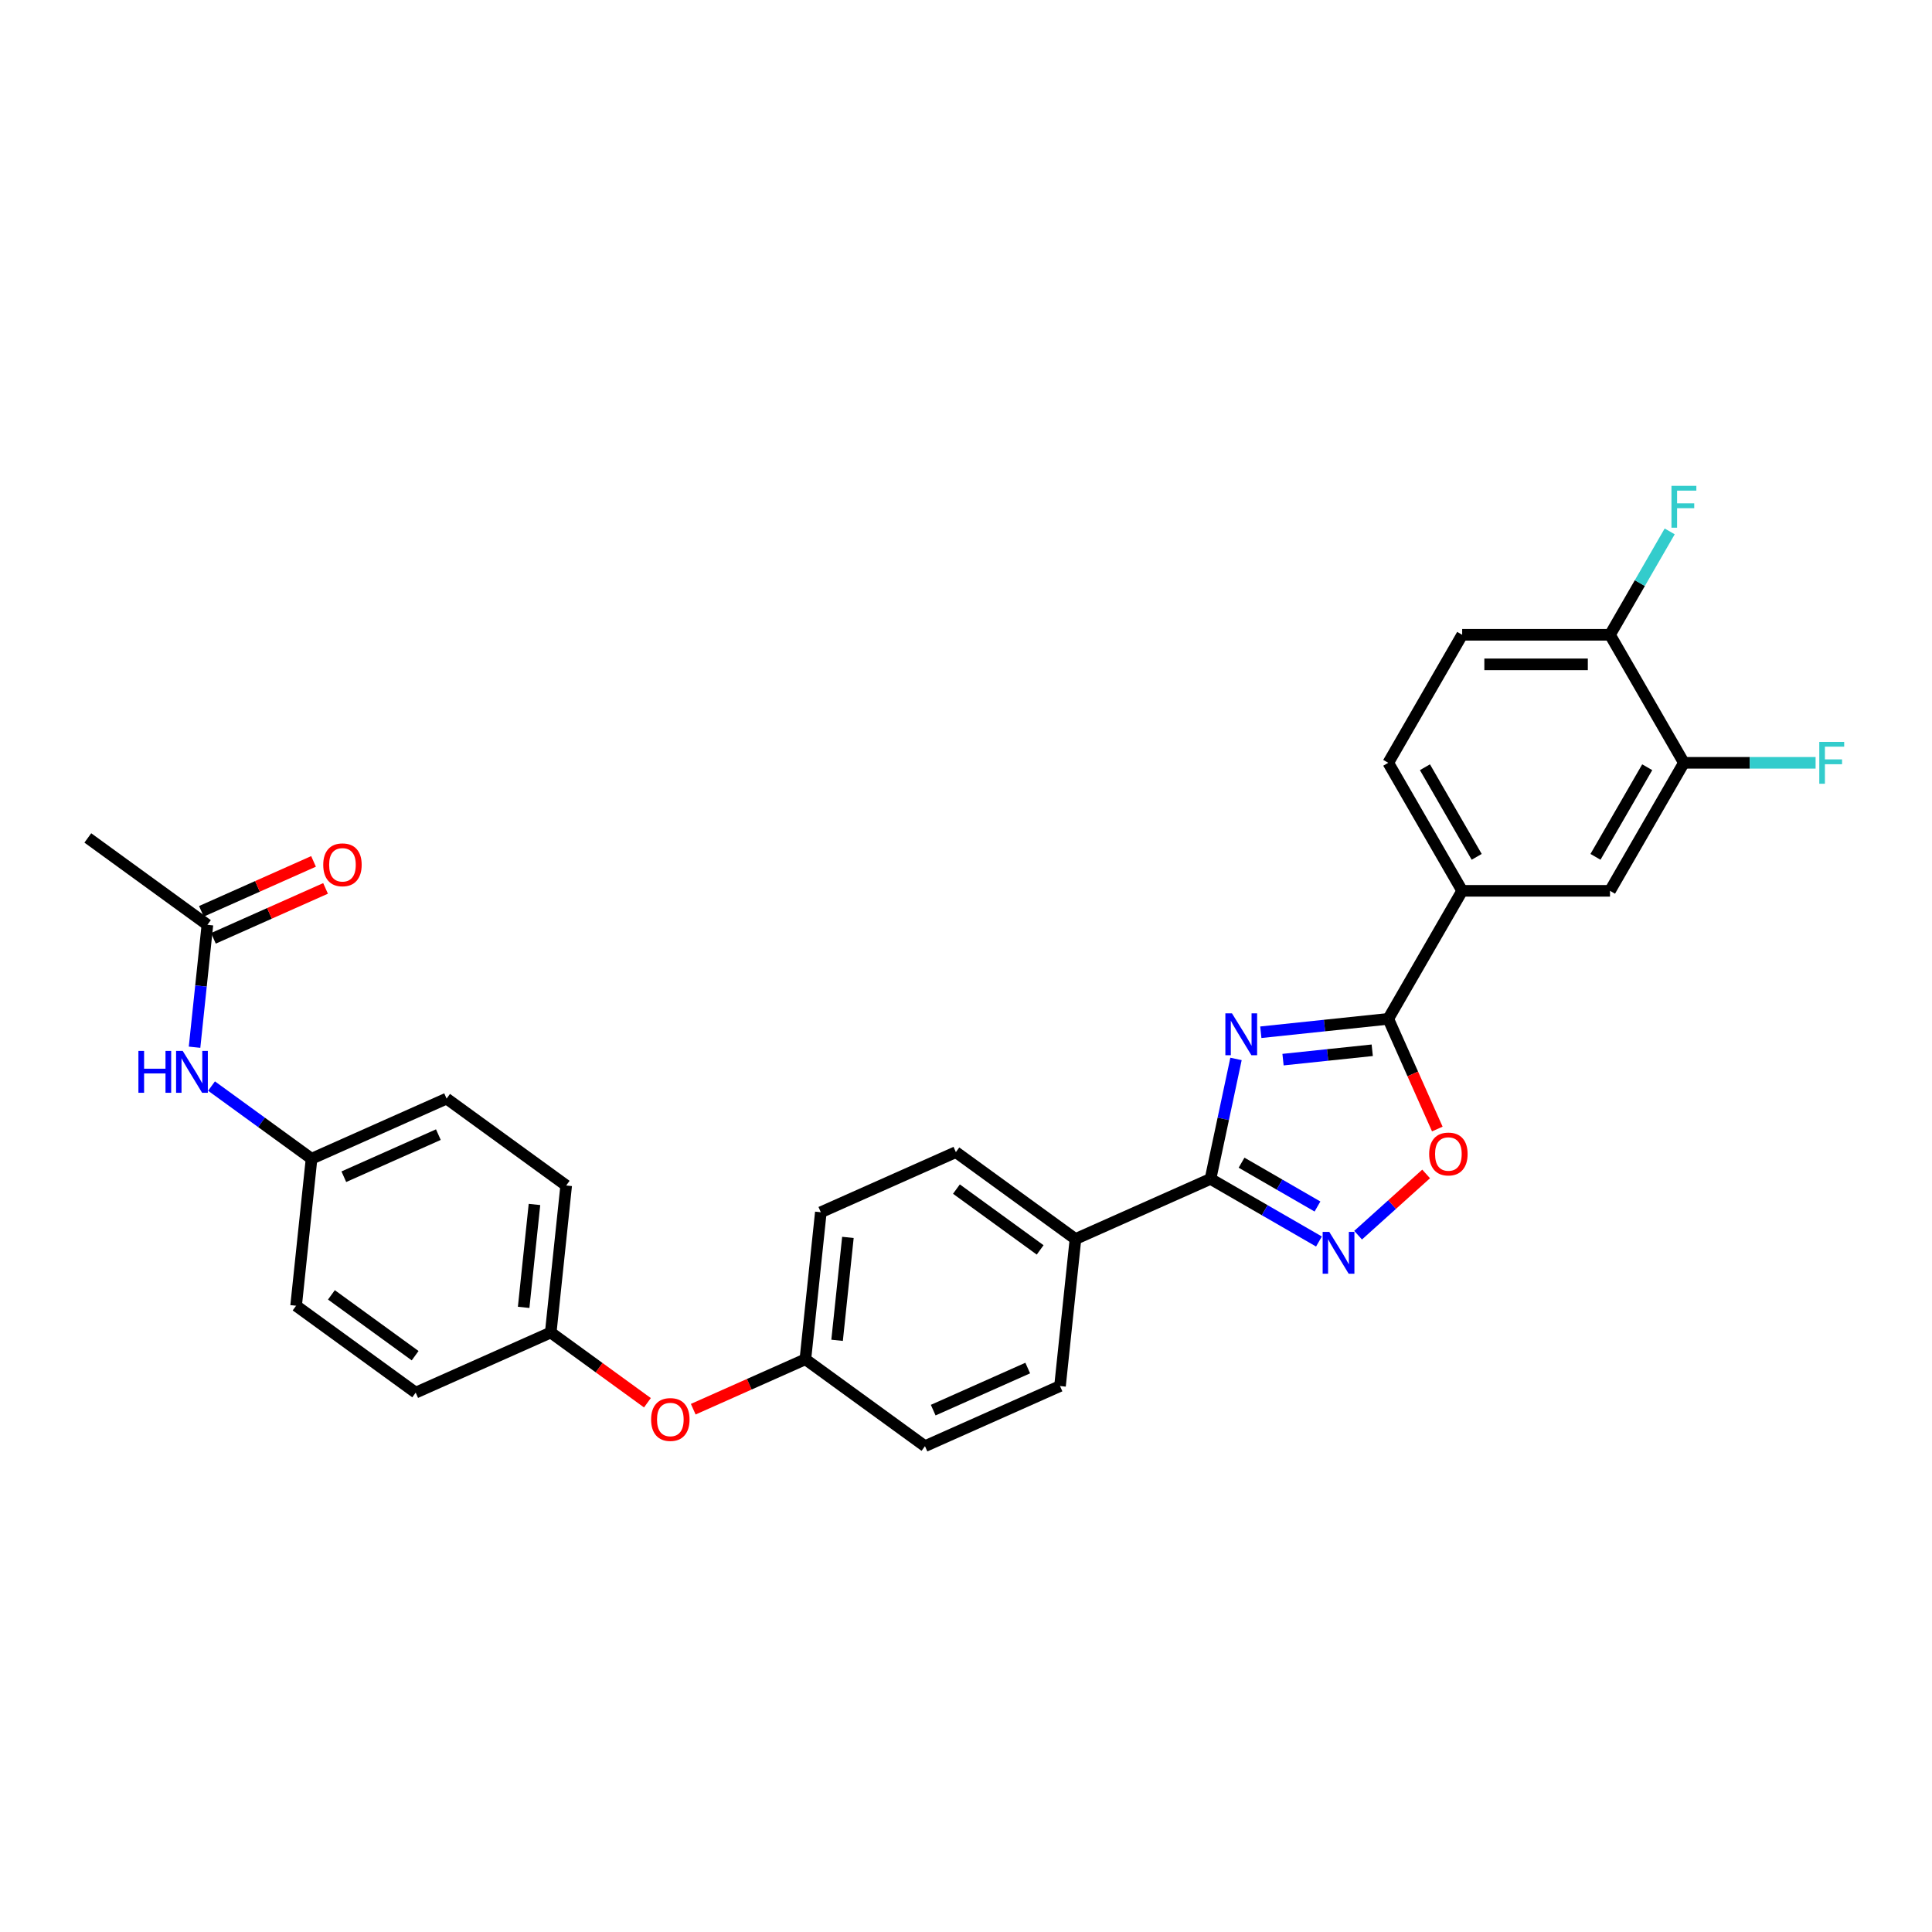 <?xml version='1.0' encoding='iso-8859-1'?>
<svg version='1.1' baseProfile='full'
              xmlns='http://www.w3.org/2000/svg'
                      xmlns:rdkit='http://www.rdkit.org/xml'
                      xmlns:xlink='http://www.w3.org/1999/xlink'
                  xml:space='preserve'
width='1000px' height='1000px' viewBox='0 0 1000 1000'>
<!-- END OF HEADER -->
<rect style='opacity:1.0;fill:#FFFFFF;stroke:none' width='1000' height='1000' x='0' y='0'> </rect>
<path class='bond-0' d='M 639.757,548.1 L 633.157,579.147' style='fill:none;fill-rule:evenodd;stroke:#0000FF;stroke-width:6px;stroke-linecap:butt;stroke-linejoin:miter;stroke-opacity:1' />
<path class='bond-0' d='M 633.157,579.147 L 626.558,610.195' style='fill:none;fill-rule:evenodd;stroke:#000000;stroke-width:6px;stroke-linecap:butt;stroke-linejoin:miter;stroke-opacity:1' />
<path class='bond-1' d='M 652.597,534.288 L 685.579,530.821' style='fill:none;fill-rule:evenodd;stroke:#0000FF;stroke-width:6px;stroke-linecap:butt;stroke-linejoin:miter;stroke-opacity:1' />
<path class='bond-1' d='M 685.579,530.821 L 718.561,527.355' style='fill:none;fill-rule:evenodd;stroke:#000000;stroke-width:6px;stroke-linecap:butt;stroke-linejoin:miter;stroke-opacity:1' />
<path class='bond-1' d='M 664.091,548.467 L 687.178,546.04' style='fill:none;fill-rule:evenodd;stroke:#0000FF;stroke-width:6px;stroke-linecap:butt;stroke-linejoin:miter;stroke-opacity:1' />
<path class='bond-1' d='M 687.178,546.04 L 710.266,543.614' style='fill:none;fill-rule:evenodd;stroke:#000000;stroke-width:6px;stroke-linecap:butt;stroke-linejoin:miter;stroke-opacity:1' />
<path class='bond-2' d='M 626.558,610.195 L 654.624,626.399' style='fill:none;fill-rule:evenodd;stroke:#000000;stroke-width:6px;stroke-linecap:butt;stroke-linejoin:miter;stroke-opacity:1' />
<path class='bond-2' d='M 654.624,626.399 L 682.691,642.603' style='fill:none;fill-rule:evenodd;stroke:#0000FF;stroke-width:6px;stroke-linecap:butt;stroke-linejoin:miter;stroke-opacity:1' />
<path class='bond-2' d='M 642.629,601.803 L 662.276,613.146' style='fill:none;fill-rule:evenodd;stroke:#000000;stroke-width:6px;stroke-linecap:butt;stroke-linejoin:miter;stroke-opacity:1' />
<path class='bond-2' d='M 662.276,613.146 L 681.922,624.489' style='fill:none;fill-rule:evenodd;stroke:#0000FF;stroke-width:6px;stroke-linecap:butt;stroke-linejoin:miter;stroke-opacity:1' />
<path class='bond-7' d='M 626.558,610.195 L 556.659,641.316' style='fill:none;fill-rule:evenodd;stroke:#000000;stroke-width:6px;stroke-linecap:butt;stroke-linejoin:miter;stroke-opacity:1' />
<path class='bond-3' d='M 718.561,527.355 L 731.257,555.87' style='fill:none;fill-rule:evenodd;stroke:#000000;stroke-width:6px;stroke-linecap:butt;stroke-linejoin:miter;stroke-opacity:1' />
<path class='bond-3' d='M 731.257,555.87 L 743.952,584.384' style='fill:none;fill-rule:evenodd;stroke:#FF0000;stroke-width:6px;stroke-linecap:butt;stroke-linejoin:miter;stroke-opacity:1' />
<path class='bond-4' d='M 718.561,527.355 L 756.818,461.092' style='fill:none;fill-rule:evenodd;stroke:#000000;stroke-width:6px;stroke-linecap:butt;stroke-linejoin:miter;stroke-opacity:1' />
<path class='bond-29' d='M 702.952,639.33 L 720.557,623.478' style='fill:none;fill-rule:evenodd;stroke:#0000FF;stroke-width:6px;stroke-linecap:butt;stroke-linejoin:miter;stroke-opacity:1' />
<path class='bond-29' d='M 720.557,623.478 L 738.163,607.626' style='fill:none;fill-rule:evenodd;stroke:#FF0000;stroke-width:6px;stroke-linecap:butt;stroke-linejoin:miter;stroke-opacity:1' />
<path class='bond-6' d='M 756.818,461.092 L 833.332,461.092' style='fill:none;fill-rule:evenodd;stroke:#000000;stroke-width:6px;stroke-linecap:butt;stroke-linejoin:miter;stroke-opacity:1' />
<path class='bond-11' d='M 756.818,461.092 L 718.561,394.829' style='fill:none;fill-rule:evenodd;stroke:#000000;stroke-width:6px;stroke-linecap:butt;stroke-linejoin:miter;stroke-opacity:1' />
<path class='bond-11' d='M 764.332,443.501 L 737.552,397.117' style='fill:none;fill-rule:evenodd;stroke:#000000;stroke-width:6px;stroke-linecap:butt;stroke-linejoin:miter;stroke-opacity:1' />
<path class='bond-5' d='M 871.589,394.829 L 833.332,461.092' style='fill:none;fill-rule:evenodd;stroke:#000000;stroke-width:6px;stroke-linecap:butt;stroke-linejoin:miter;stroke-opacity:1' />
<path class='bond-5' d='M 852.598,397.117 L 825.818,443.501' style='fill:none;fill-rule:evenodd;stroke:#000000;stroke-width:6px;stroke-linecap:butt;stroke-linejoin:miter;stroke-opacity:1' />
<path class='bond-20' d='M 871.589,394.829 L 905.668,394.829' style='fill:none;fill-rule:evenodd;stroke:#000000;stroke-width:6px;stroke-linecap:butt;stroke-linejoin:miter;stroke-opacity:1' />
<path class='bond-20' d='M 905.668,394.829 L 939.748,394.829' style='fill:none;fill-rule:evenodd;stroke:#33CCCC;stroke-width:6px;stroke-linecap:butt;stroke-linejoin:miter;stroke-opacity:1' />
<path class='bond-31' d='M 871.589,394.829 L 833.332,328.566' style='fill:none;fill-rule:evenodd;stroke:#000000;stroke-width:6px;stroke-linecap:butt;stroke-linejoin:miter;stroke-opacity:1' />
<path class='bond-15' d='M 556.659,641.316 L 494.758,596.342' style='fill:none;fill-rule:evenodd;stroke:#000000;stroke-width:6px;stroke-linecap:butt;stroke-linejoin:miter;stroke-opacity:1' />
<path class='bond-15' d='M 538.379,646.95 L 495.048,615.468' style='fill:none;fill-rule:evenodd;stroke:#000000;stroke-width:6px;stroke-linecap:butt;stroke-linejoin:miter;stroke-opacity:1' />
<path class='bond-16' d='M 556.659,641.316 L 548.661,717.411' style='fill:none;fill-rule:evenodd;stroke:#000000;stroke-width:6px;stroke-linecap:butt;stroke-linejoin:miter;stroke-opacity:1' />
<path class='bond-8' d='M 107.356,478.689 L 104.027,510.363' style='fill:none;fill-rule:evenodd;stroke:#000000;stroke-width:6px;stroke-linecap:butt;stroke-linejoin:miter;stroke-opacity:1' />
<path class='bond-8' d='M 104.027,510.363 L 100.698,542.037' style='fill:none;fill-rule:evenodd;stroke:#0000FF;stroke-width:6px;stroke-linecap:butt;stroke-linejoin:miter;stroke-opacity:1' />
<path class='bond-12' d='M 110.468,485.679 L 139.487,472.758' style='fill:none;fill-rule:evenodd;stroke:#000000;stroke-width:6px;stroke-linecap:butt;stroke-linejoin:miter;stroke-opacity:1' />
<path class='bond-12' d='M 139.487,472.758 L 168.507,459.838' style='fill:none;fill-rule:evenodd;stroke:#FF0000;stroke-width:6px;stroke-linecap:butt;stroke-linejoin:miter;stroke-opacity:1' />
<path class='bond-12' d='M 104.244,471.699 L 133.263,458.779' style='fill:none;fill-rule:evenodd;stroke:#000000;stroke-width:6px;stroke-linecap:butt;stroke-linejoin:miter;stroke-opacity:1' />
<path class='bond-12' d='M 133.263,458.779 L 162.283,445.858' style='fill:none;fill-rule:evenodd;stroke:#FF0000;stroke-width:6px;stroke-linecap:butt;stroke-linejoin:miter;stroke-opacity:1' />
<path class='bond-28' d='M 107.356,478.689 L 45.455,433.715' style='fill:none;fill-rule:evenodd;stroke:#000000;stroke-width:6px;stroke-linecap:butt;stroke-linejoin:miter;stroke-opacity:1' />
<path class='bond-9' d='M 109.488,562.144 L 135.374,580.951' style='fill:none;fill-rule:evenodd;stroke:#0000FF;stroke-width:6px;stroke-linecap:butt;stroke-linejoin:miter;stroke-opacity:1' />
<path class='bond-9' d='M 135.374,580.951 L 161.259,599.758' style='fill:none;fill-rule:evenodd;stroke:#000000;stroke-width:6px;stroke-linecap:butt;stroke-linejoin:miter;stroke-opacity:1' />
<path class='bond-10' d='M 833.332,328.566 L 756.818,328.566' style='fill:none;fill-rule:evenodd;stroke:#000000;stroke-width:6px;stroke-linecap:butt;stroke-linejoin:miter;stroke-opacity:1' />
<path class='bond-10' d='M 821.855,343.869 L 768.295,343.869' style='fill:none;fill-rule:evenodd;stroke:#000000;stroke-width:6px;stroke-linecap:butt;stroke-linejoin:miter;stroke-opacity:1' />
<path class='bond-21' d='M 833.332,328.566 L 848.781,301.808' style='fill:none;fill-rule:evenodd;stroke:#000000;stroke-width:6px;stroke-linecap:butt;stroke-linejoin:miter;stroke-opacity:1' />
<path class='bond-21' d='M 848.781,301.808 L 864.229,275.05' style='fill:none;fill-rule:evenodd;stroke:#33CCCC;stroke-width:6px;stroke-linecap:butt;stroke-linejoin:miter;stroke-opacity:1' />
<path class='bond-13' d='M 718.561,394.829 L 756.818,328.566' style='fill:none;fill-rule:evenodd;stroke:#000000;stroke-width:6px;stroke-linecap:butt;stroke-linejoin:miter;stroke-opacity:1' />
<path class='bond-14' d='M 358.822,729.399 L 387.841,716.478' style='fill:none;fill-rule:evenodd;stroke:#FF0000;stroke-width:6px;stroke-linecap:butt;stroke-linejoin:miter;stroke-opacity:1' />
<path class='bond-14' d='M 387.841,716.478 L 416.861,703.558' style='fill:none;fill-rule:evenodd;stroke:#000000;stroke-width:6px;stroke-linecap:butt;stroke-linejoin:miter;stroke-opacity:1' />
<path class='bond-19' d='M 335.102,726.062 L 310.082,707.884' style='fill:none;fill-rule:evenodd;stroke:#FF0000;stroke-width:6px;stroke-linecap:butt;stroke-linejoin:miter;stroke-opacity:1' />
<path class='bond-19' d='M 310.082,707.884 L 285.061,689.705' style='fill:none;fill-rule:evenodd;stroke:#000000;stroke-width:6px;stroke-linecap:butt;stroke-linejoin:miter;stroke-opacity:1' />
<path class='bond-22' d='M 494.758,596.342 L 424.859,627.463' style='fill:none;fill-rule:evenodd;stroke:#000000;stroke-width:6px;stroke-linecap:butt;stroke-linejoin:miter;stroke-opacity:1' />
<path class='bond-23' d='M 548.661,717.411 L 478.762,748.532' style='fill:none;fill-rule:evenodd;stroke:#000000;stroke-width:6px;stroke-linecap:butt;stroke-linejoin:miter;stroke-opacity:1' />
<path class='bond-23' d='M 531.952,708.099 L 483.023,729.884' style='fill:none;fill-rule:evenodd;stroke:#000000;stroke-width:6px;stroke-linecap:butt;stroke-linejoin:miter;stroke-opacity:1' />
<path class='bond-17' d='M 161.259,599.758 L 231.158,568.637' style='fill:none;fill-rule:evenodd;stroke:#000000;stroke-width:6px;stroke-linecap:butt;stroke-linejoin:miter;stroke-opacity:1' />
<path class='bond-17' d='M 177.968,609.069 L 226.897,587.284' style='fill:none;fill-rule:evenodd;stroke:#000000;stroke-width:6px;stroke-linecap:butt;stroke-linejoin:miter;stroke-opacity:1' />
<path class='bond-32' d='M 161.259,599.758 L 153.261,675.852' style='fill:none;fill-rule:evenodd;stroke:#000000;stroke-width:6px;stroke-linecap:butt;stroke-linejoin:miter;stroke-opacity:1' />
<path class='bond-18' d='M 416.861,703.558 L 478.762,748.532' style='fill:none;fill-rule:evenodd;stroke:#000000;stroke-width:6px;stroke-linecap:butt;stroke-linejoin:miter;stroke-opacity:1' />
<path class='bond-30' d='M 416.861,703.558 L 424.859,627.463' style='fill:none;fill-rule:evenodd;stroke:#000000;stroke-width:6px;stroke-linecap:butt;stroke-linejoin:miter;stroke-opacity:1' />
<path class='bond-30' d='M 433.28,693.743 L 438.878,640.477' style='fill:none;fill-rule:evenodd;stroke:#000000;stroke-width:6px;stroke-linecap:butt;stroke-linejoin:miter;stroke-opacity:1' />
<path class='bond-26' d='M 285.061,689.705 L 215.162,720.826' style='fill:none;fill-rule:evenodd;stroke:#000000;stroke-width:6px;stroke-linecap:butt;stroke-linejoin:miter;stroke-opacity:1' />
<path class='bond-27' d='M 285.061,689.705 L 293.059,613.61' style='fill:none;fill-rule:evenodd;stroke:#000000;stroke-width:6px;stroke-linecap:butt;stroke-linejoin:miter;stroke-opacity:1' />
<path class='bond-27' d='M 271.042,676.691 L 276.64,623.425' style='fill:none;fill-rule:evenodd;stroke:#000000;stroke-width:6px;stroke-linecap:butt;stroke-linejoin:miter;stroke-opacity:1' />
<path class='bond-24' d='M 153.261,675.852 L 215.162,720.826' style='fill:none;fill-rule:evenodd;stroke:#000000;stroke-width:6px;stroke-linecap:butt;stroke-linejoin:miter;stroke-opacity:1' />
<path class='bond-24' d='M 171.541,670.218 L 214.872,701.7' style='fill:none;fill-rule:evenodd;stroke:#000000;stroke-width:6px;stroke-linecap:butt;stroke-linejoin:miter;stroke-opacity:1' />
<path class='bond-25' d='M 231.158,568.637 L 293.059,613.61' style='fill:none;fill-rule:evenodd;stroke:#000000;stroke-width:6px;stroke-linecap:butt;stroke-linejoin:miter;stroke-opacity:1' />
<path  class='atom-0' d='M 637.676 524.518
L 644.777 535.996
Q 645.481 537.128, 646.613 539.178
Q 647.746 541.229, 647.807 541.351
L 647.807 524.518
L 650.684 524.518
L 650.684 546.187
L 647.715 546.187
L 640.094 533.639
Q 639.207 532.17, 638.258 530.487
Q 637.34 528.803, 637.064 528.283
L 637.064 546.187
L 634.249 546.187
L 634.249 524.518
L 637.676 524.518
' fill='#0000FF'/>
<path  class='atom-3' d='M 688.031 637.617
L 695.132 649.094
Q 695.836 650.227, 696.968 652.277
Q 698.101 654.328, 698.162 654.45
L 698.162 637.617
L 701.039 637.617
L 701.039 659.286
L 698.07 659.286
L 690.449 646.738
Q 689.562 645.269, 688.613 643.585
Q 687.695 641.902, 687.419 641.382
L 687.419 659.286
L 684.604 659.286
L 684.604 637.617
L 688.031 637.617
' fill='#0000FF'/>
<path  class='atom-4' d='M 739.735 597.315
Q 739.735 592.112, 742.306 589.205
Q 744.877 586.297, 749.682 586.297
Q 754.487 586.297, 757.058 589.205
Q 759.629 592.112, 759.629 597.315
Q 759.629 602.579, 757.027 605.579
Q 754.426 608.547, 749.682 608.547
Q 744.908 608.547, 742.306 605.579
Q 739.735 602.61, 739.735 597.315
M 749.682 606.099
Q 752.988 606.099, 754.763 603.895
Q 756.568 601.661, 756.568 597.315
Q 756.568 593.061, 754.763 590.919
Q 752.988 588.746, 749.682 588.746
Q 746.377 588.746, 744.571 590.888
Q 742.796 593.03, 742.796 597.315
Q 742.796 601.692, 744.571 603.895
Q 746.377 606.099, 749.682 606.099
' fill='#FF0000'/>
<path  class='atom-10' d='M 71.644 543.949
L 74.582 543.949
L 74.582 553.162
L 85.662 553.162
L 85.662 543.949
L 88.6 543.949
L 88.6 565.618
L 85.662 565.618
L 85.662 555.61
L 74.582 555.61
L 74.582 565.618
L 71.644 565.618
L 71.644 543.949
' fill='#0000FF'/>
<path  class='atom-10' d='M 94.568 543.949
L 101.668 555.426
Q 102.372 556.559, 103.505 558.609
Q 104.637 560.66, 104.698 560.782
L 104.698 543.949
L 107.575 543.949
L 107.575 565.618
L 104.607 565.618
L 96.986 553.07
Q 96.098 551.601, 95.15 549.917
Q 94.231 548.234, 93.956 547.714
L 93.956 565.618
L 91.14 565.618
L 91.14 543.949
L 94.568 543.949
' fill='#0000FF'/>
<path  class='atom-13' d='M 167.308 447.629
Q 167.308 442.426, 169.879 439.519
Q 172.45 436.611, 177.255 436.611
Q 182.06 436.611, 184.631 439.519
Q 187.201 442.426, 187.201 447.629
Q 187.201 452.893, 184.6 455.893
Q 181.998 458.861, 177.255 458.861
Q 172.48 458.861, 169.879 455.893
Q 167.308 452.924, 167.308 447.629
M 177.255 456.413
Q 180.56 456.413, 182.335 454.209
Q 184.141 451.975, 184.141 447.629
Q 184.141 443.375, 182.335 441.233
Q 180.56 439.06, 177.255 439.06
Q 173.949 439.06, 172.144 441.202
Q 170.368 443.344, 170.368 447.629
Q 170.368 452.006, 172.144 454.209
Q 173.949 456.413, 177.255 456.413
' fill='#FF0000'/>
<path  class='atom-15' d='M 337.015 734.74
Q 337.015 729.537, 339.586 726.63
Q 342.157 723.722, 346.962 723.722
Q 351.767 723.722, 354.338 726.63
Q 356.909 729.537, 356.909 734.74
Q 356.909 740.004, 354.308 743.004
Q 351.706 745.972, 346.962 745.972
Q 342.188 745.972, 339.586 743.004
Q 337.015 740.035, 337.015 734.74
M 346.962 743.524
Q 350.268 743.524, 352.043 741.32
Q 353.848 739.086, 353.848 734.74
Q 353.848 730.486, 352.043 728.344
Q 350.268 726.171, 346.962 726.171
Q 343.657 726.171, 341.851 728.313
Q 340.076 730.455, 340.076 734.74
Q 340.076 739.117, 341.851 741.32
Q 343.657 743.524, 346.962 743.524
' fill='#FF0000'/>
<path  class='atom-21' d='M 941.661 383.994
L 954.545 383.994
L 954.545 386.474
L 944.568 386.474
L 944.568 393.054
L 953.444 393.054
L 953.444 395.563
L 944.568 395.563
L 944.568 405.663
L 941.661 405.663
L 941.661 383.994
' fill='#33CCCC'/>
<path  class='atom-22' d='M 865.147 251.468
L 878.031 251.468
L 878.031 253.947
L 868.054 253.947
L 868.054 260.528
L 876.93 260.528
L 876.93 263.037
L 868.054 263.037
L 868.054 273.137
L 865.147 273.137
L 865.147 251.468
' fill='#33CCCC'/>
</svg>
